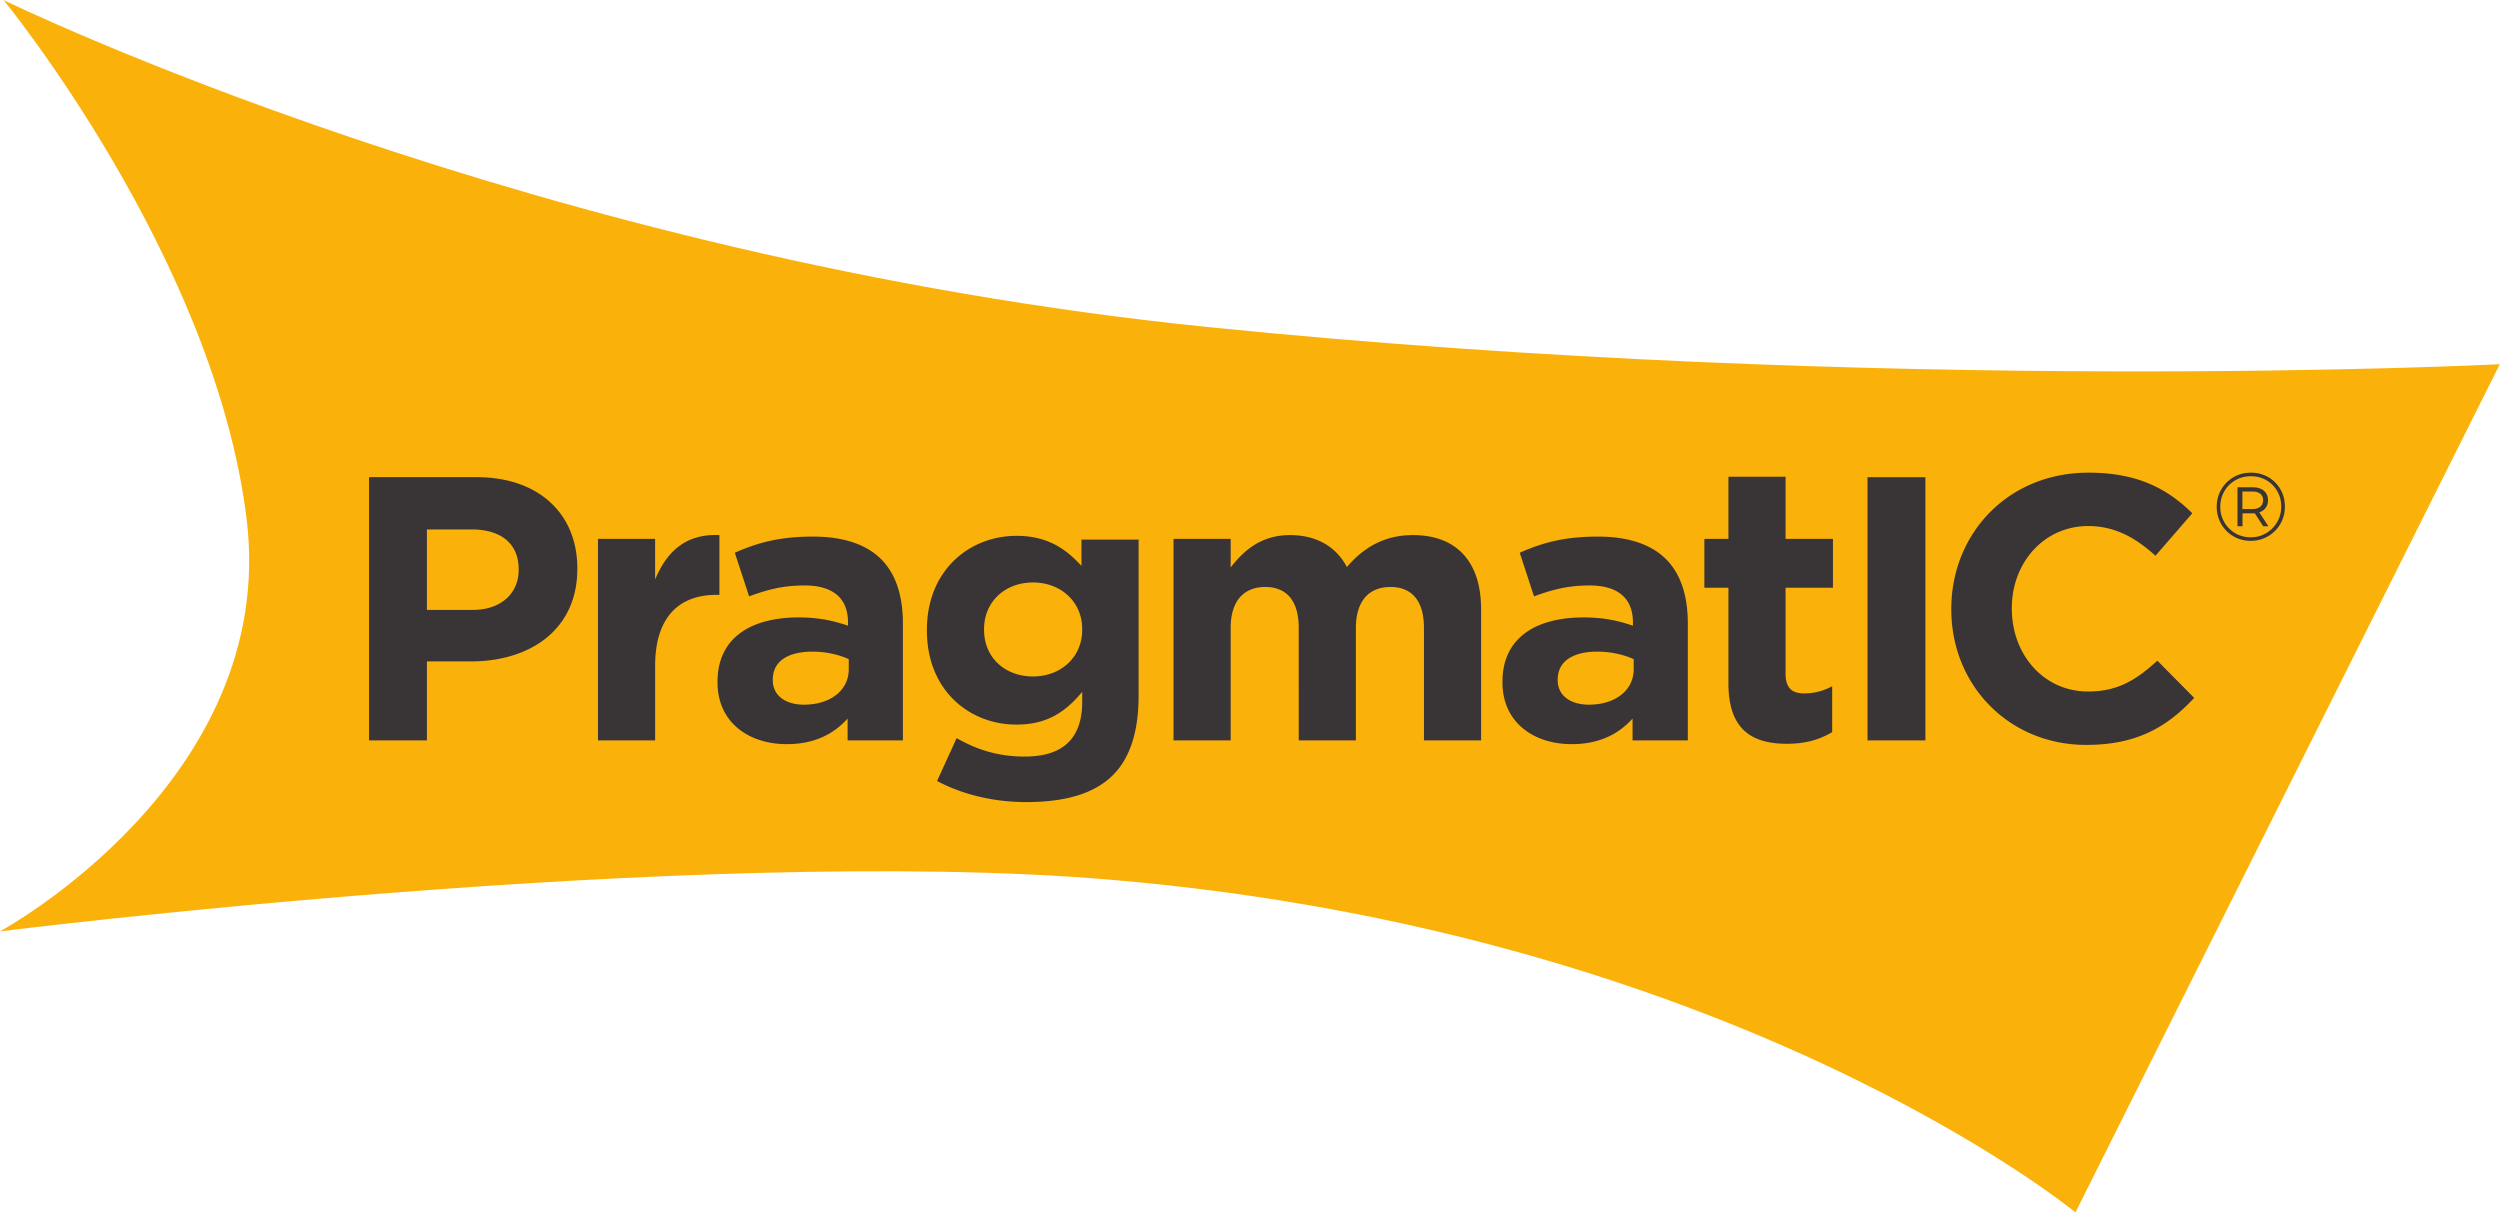 <svg xmlns="http://www.w3.org/2000/svg" height="120.29" width="248.04" viewBox="0 0 248.04 120.29"><path fill="#fab20b" d="M.355.005S52.702 25.644 119.87 32.451c67.169 6.809 128.15 3.684 128.15 3.684l-42.1 84.153s-33.736-27.76-95.779-33.01C68.732 83.776-.006 92.409-.006 92.409S27.63 77.471 24.47 51.51C21.312 25.546.35.005.35.005"/><path fill="#393536" d="M46.91 60.512c2.872 0 4.551-1.716 4.551-3.953v-.076c0-2.573-1.79-3.954-4.664-3.954h-4.44v7.983h4.553zm-10.297-13.17h10.67c6.23 0 9.997 3.694 9.997 9.028v.076c0 6.044-4.7 9.177-10.557 9.177h-4.366v7.835h-5.744V47.343M59.328 53.462h5.67v4.03c1.157-2.76 3.022-4.552 6.38-4.403v5.932h-.299c-3.769 0-6.08 2.276-6.08 7.051v7.387h-5.671V53.463M84.209 66.407V65.4c-.97-.448-2.239-.747-3.618-.747-2.425 0-3.917.97-3.917 2.761v.075c0 1.53 1.267 2.425 3.095 2.425 2.65 0 4.44-1.454 4.44-3.506zm-13.02 1.305v-.074c0-4.364 3.32-6.38 8.058-6.38 2.015 0 3.47.338 4.889.822v-.337c0-2.35-1.455-3.655-4.292-3.655-2.163 0-3.692.41-5.52 1.082l-1.419-4.329c2.201-.97 4.366-1.603 7.76-1.603 3.097 0 5.335.82 6.754 2.238 1.492 1.492 2.163 3.694 2.163 6.38v11.602h-5.485v-2.164c-1.38 1.53-3.283 2.538-6.043 2.538-3.768 0-6.865-2.164-6.865-6.12M107.371 62.491v-.075c0-2.723-2.126-4.626-4.886-4.626-2.76 0-4.85 1.903-4.85 4.626v.075c0 2.76 2.09 4.625 4.85 4.625s4.886-1.902 4.886-4.625zm-14.4 14.998l1.94-4.253c2.051 1.155 4.104 1.827 6.753 1.827 3.88 0 5.708-1.865 5.708-5.447v-.97c-1.68 2.015-3.506 3.245-6.529 3.245-4.663 0-8.879-3.394-8.879-9.325v-.075c0-5.97 4.29-9.327 8.88-9.327 3.096 0 4.924 1.306 6.453 2.984v-2.611h5.671V69.02c0 3.581-.858 6.192-2.536 7.872-1.867 1.865-4.74 2.687-8.619 2.687-3.245 0-6.304-.747-8.842-2.09M116.433 53.462h5.67v2.836c1.305-1.68 3.022-3.209 5.893-3.209 2.613 0 4.59 1.156 5.634 3.171 1.754-2.051 3.842-3.171 6.566-3.171 4.215 0 6.753 2.538 6.753 7.35v13.02h-5.67V62.304c0-2.687-1.194-4.066-3.32-4.066s-3.433 1.38-3.433 4.066V73.46h-5.671V62.304c0-2.687-1.194-4.066-3.321-4.066-2.126 0-3.431 1.38-3.431 4.066V73.46h-5.67V53.463M162.088 66.407V65.4c-.97-.448-2.238-.747-3.62-.747-2.424 0-3.917.97-3.917 2.761v.075c0 1.53 1.268 2.425 3.097 2.425 2.648 0 4.44-1.454 4.44-3.506zm-13.02 1.305v-.074c0-4.364 3.32-6.38 8.058-6.38 2.013 0 3.468.338 4.886.822v-.337c0-2.35-1.455-3.655-4.29-3.655-2.165 0-3.695.41-5.522 1.082l-1.417-4.329c2.2-.97 4.366-1.603 7.76-1.603 3.097 0 5.334.82 6.752 2.238 1.492 1.492 2.164 3.694 2.164 6.38v11.602h-5.483v-2.164c-1.382 1.53-3.284 2.538-6.044 2.538-3.768 0-6.864-2.164-6.864-6.12M171.488 67.789v-9.476H169.1v-4.85h2.388V47.3h5.67v6.162h4.7v4.85h-4.7v8.544c0 1.306.56 1.94 1.827 1.94a5.752 5.752 0 002.797-.71v4.553c-1.193.708-2.572 1.156-4.476 1.156-3.469 0-5.819-1.38-5.819-6.006M185.287 47.344h5.745v26.115h-5.745V47.344M193.6 60.475v-.073c0-7.425 5.596-13.507 13.616-13.507 4.926 0 7.873 1.642 10.298 4.03l-3.655 4.215c-2.016-1.828-4.068-2.947-6.68-2.947-4.401 0-7.573 3.656-7.573 8.133v.075c0 4.476 3.097 8.207 7.573 8.207 2.985 0 4.814-1.194 6.865-3.06l3.657 3.695c-2.687 2.872-5.671 4.663-10.707 4.663-7.686 0-13.394-5.933-13.394-13.432M224.25 50.279c.189-.154.282-.37.282-.652 0-.275-.093-.487-.282-.637-.189-.15-.453-.225-.791-.225h-.976v1.743h.976c.339 0 .602-.076.791-.23zm.546.1a1.28 1.28 0 01-.637.455l.901 1.38h-.516l-.835-1.294c-.052.007-.125.01-.22.01h-.997v1.284h-.498v-3.87h1.495c.472 0 .846.113 1.12.343.275.23.412.544.412.94 0 .294-.075.545-.225.752zm.043 2.52c.46-.271.823-.638 1.092-1.102s.403-.975.403-1.537c0-.562-.132-1.073-.392-1.529a2.905 2.905 0 00-1.08-1.083 3.003 3.003 0 00-1.537-.397c-.568 0-1.084.134-1.548.402a2.924 2.924 0 00-1.09 1.097 3.026 3.026 0 00-.4 1.529c0 .555.134 1.065.4 1.528a2.977 2.977 0 002.619 1.5c.563 0 1.074-.136 1.533-.408zm.207-5.562a3.22 3.22 0 011.211 1.212c.294.514.44 1.085.44 1.71 0 .627-.15 1.2-.448 1.72a3.359 3.359 0 01-2.944 1.681 3.322 3.322 0 01-2.926-1.676c-.298-.517-.445-1.086-.445-1.705s.147-1.188.445-1.706a3.295 3.295 0 011.221-1.226c.519-.3 1.093-.45 1.725-.45s1.206.146 1.721.44"/></svg>